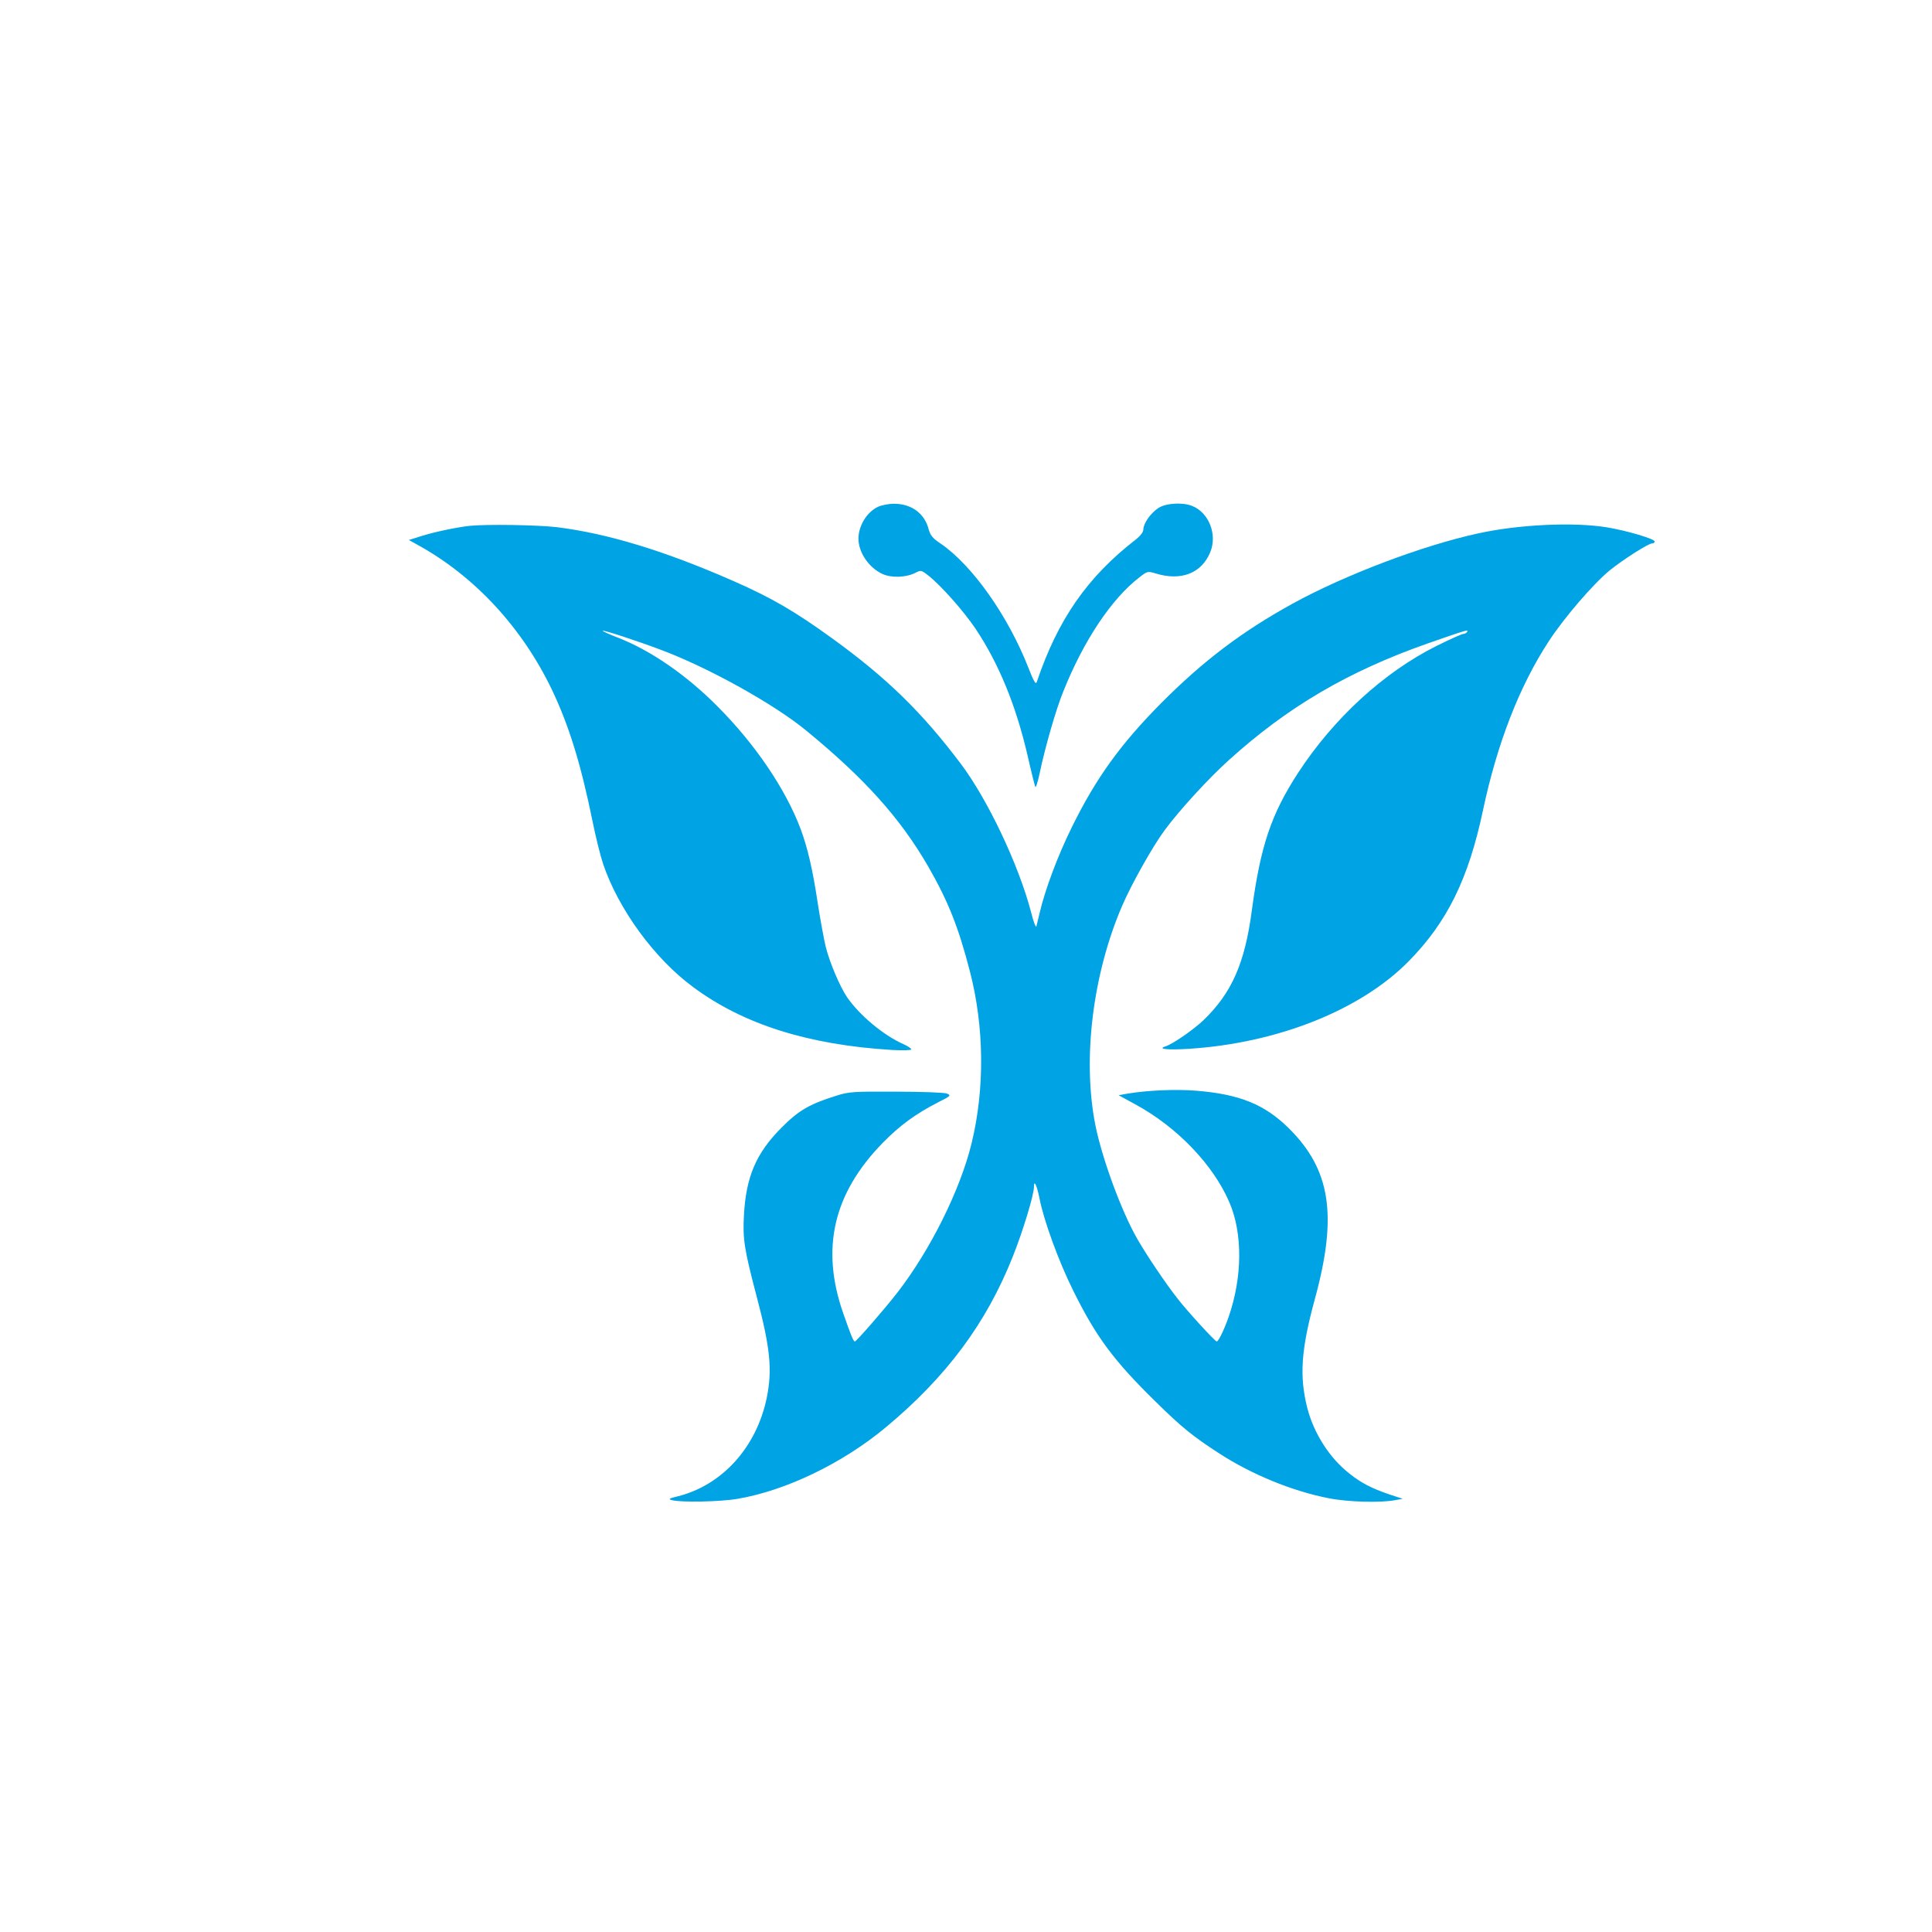 <?xml version="1.0" standalone="no"?>
<!DOCTYPE svg PUBLIC "-//W3C//DTD SVG 20010904//EN"
 "http://www.w3.org/TR/2001/REC-SVG-20010904/DTD/svg10.dtd">
<svg version="1.0" xmlns="http://www.w3.org/2000/svg"
 width="1024pt" height="1024pt" viewBox="0 0 1024 1024"
 preserveAspectRatio="xMidYMid meet">

<g transform="translate(0,1024) scale(0.1,-0.1)"
fill="#00a3e4" stroke="none">
<path d="M4652 7553 c-58 -28 -102 -100 -102 -168 0 -74 56 -155 129 -188 49
-21 125 -18 175 8 27 14 30 13 66 -15 68 -54 188 -189 251 -283 122 -183 213
-403 275 -670 19 -84 38 -159 41 -167 3 -8 13 23 23 70 28 135 87 341 126 436
108 270 256 491 403 604 42 33 45 33 85 21 135 -42 244 0 290 111 40 94 -7
213 -97 247 -51 20 -140 14 -178 -12 -41 -27 -79 -82 -79 -113 0 -14 -15 -34
-42 -55 -255 -198 -411 -422 -523 -754 -5 -15 -16 3 -44 75 -108 276 -298 545
-467 660 -41 27 -53 43 -62 75 -22 85 -92 135 -184 135 -29 0 -68 -8 -86 -17z"/>
<path d="M2490 7453 c-67 -7 -195 -34 -259 -55 l-64 -20 54 -30 c298 -166 547
-436 704 -763 90 -189 153 -391 215 -695 17 -85 43 -189 57 -230 81 -239 272
-501 476 -651 266 -198 611 -307 1055 -334 58 -3 102 -2 102 3 0 5 -19 18 -42
28 -107 48 -231 152 -298 248 -39 58 -92 183 -113 266 -9 36 -28 139 -42 228
-28 186 -54 296 -91 397 -80 213 -242 452 -443 653 -164 165 -353 295 -525
362 -47 18 -84 35 -82 37 4 5 184 -54 311 -102 251 -94 598 -287 768 -427 311
-255 499 -465 647 -721 106 -185 160 -321 220 -553 77 -295 80 -624 10 -912
-60 -248 -219 -567 -393 -792 -69 -89 -218 -260 -226 -260 -8 0 -21 33 -62
150 -120 344 -52 635 210 903 90 92 175 154 294 215 66 33 69 36 46 46 -14 5
-128 10 -269 10 -230 1 -250 0 -319 -22 -143 -45 -199 -78 -291 -171 -133
-134 -186 -259 -197 -462 -7 -126 2 -182 67 -429 73 -275 84 -391 54 -538 -54
-263 -237 -465 -473 -523 -46 -11 -50 -15 -30 -20 47 -13 256 -9 349 7 257 44
557 189 785 379 321 267 533 552 673 905 54 135 112 327 112 368 0 42 15 12
29 -57 23 -120 102 -336 179 -491 121 -245 215 -372 439 -591 136 -134 197
-183 333 -271 172 -112 388 -201 583 -239 100 -20 275 -25 352 -10 l40 7 -70
23 c-94 32 -151 61 -213 111 -105 82 -188 212 -223 347 -43 170 -33 310 40
578 121 442 84 685 -138 905 -129 127 -260 180 -490 199 -111 9 -262 2 -369
-16 l-43 -8 88 -48 c223 -121 415 -322 500 -522 70 -165 68 -394 -5 -605 -25
-71 -54 -130 -63 -130 -9 0 -153 157 -206 225 -64 81 -167 234 -216 320 -83
145 -185 422 -221 600 -70 350 -15 801 142 1165 50 116 162 315 225 400 79
107 233 275 342 373 311 281 630 468 1050 616 210 73 219 76 211 62 -4 -6 -13
-11 -21 -11 -7 0 -72 -29 -144 -65 -277 -139 -542 -382 -730 -670 -144 -221
-200 -389 -246 -730 -37 -280 -106 -437 -256 -582 -54 -51 -163 -127 -202
-139 -45 -14 11 -20 123 -13 471 30 911 205 1166 464 204 207 317 436 394 800
75 354 193 658 348 895 81 125 238 307 325 378 71 57 204 142 224 142 7 0 13
4 13 10 0 14 -149 58 -253 75 -177 29 -469 15 -682 -32 -296 -64 -711 -222
-985 -373 -267 -147 -473 -303 -695 -526 -216 -218 -346 -398 -474 -658 -75
-152 -143 -334 -171 -456 -7 -30 -15 -62 -17 -70 -3 -8 -16 26 -28 75 -66 252
-230 597 -372 786 -207 275 -395 458 -683 666 -196 142 -318 213 -515 300
-367 162 -675 256 -945 289 -104 12 -371 16 -460 7z"/>
</g>
</svg>
